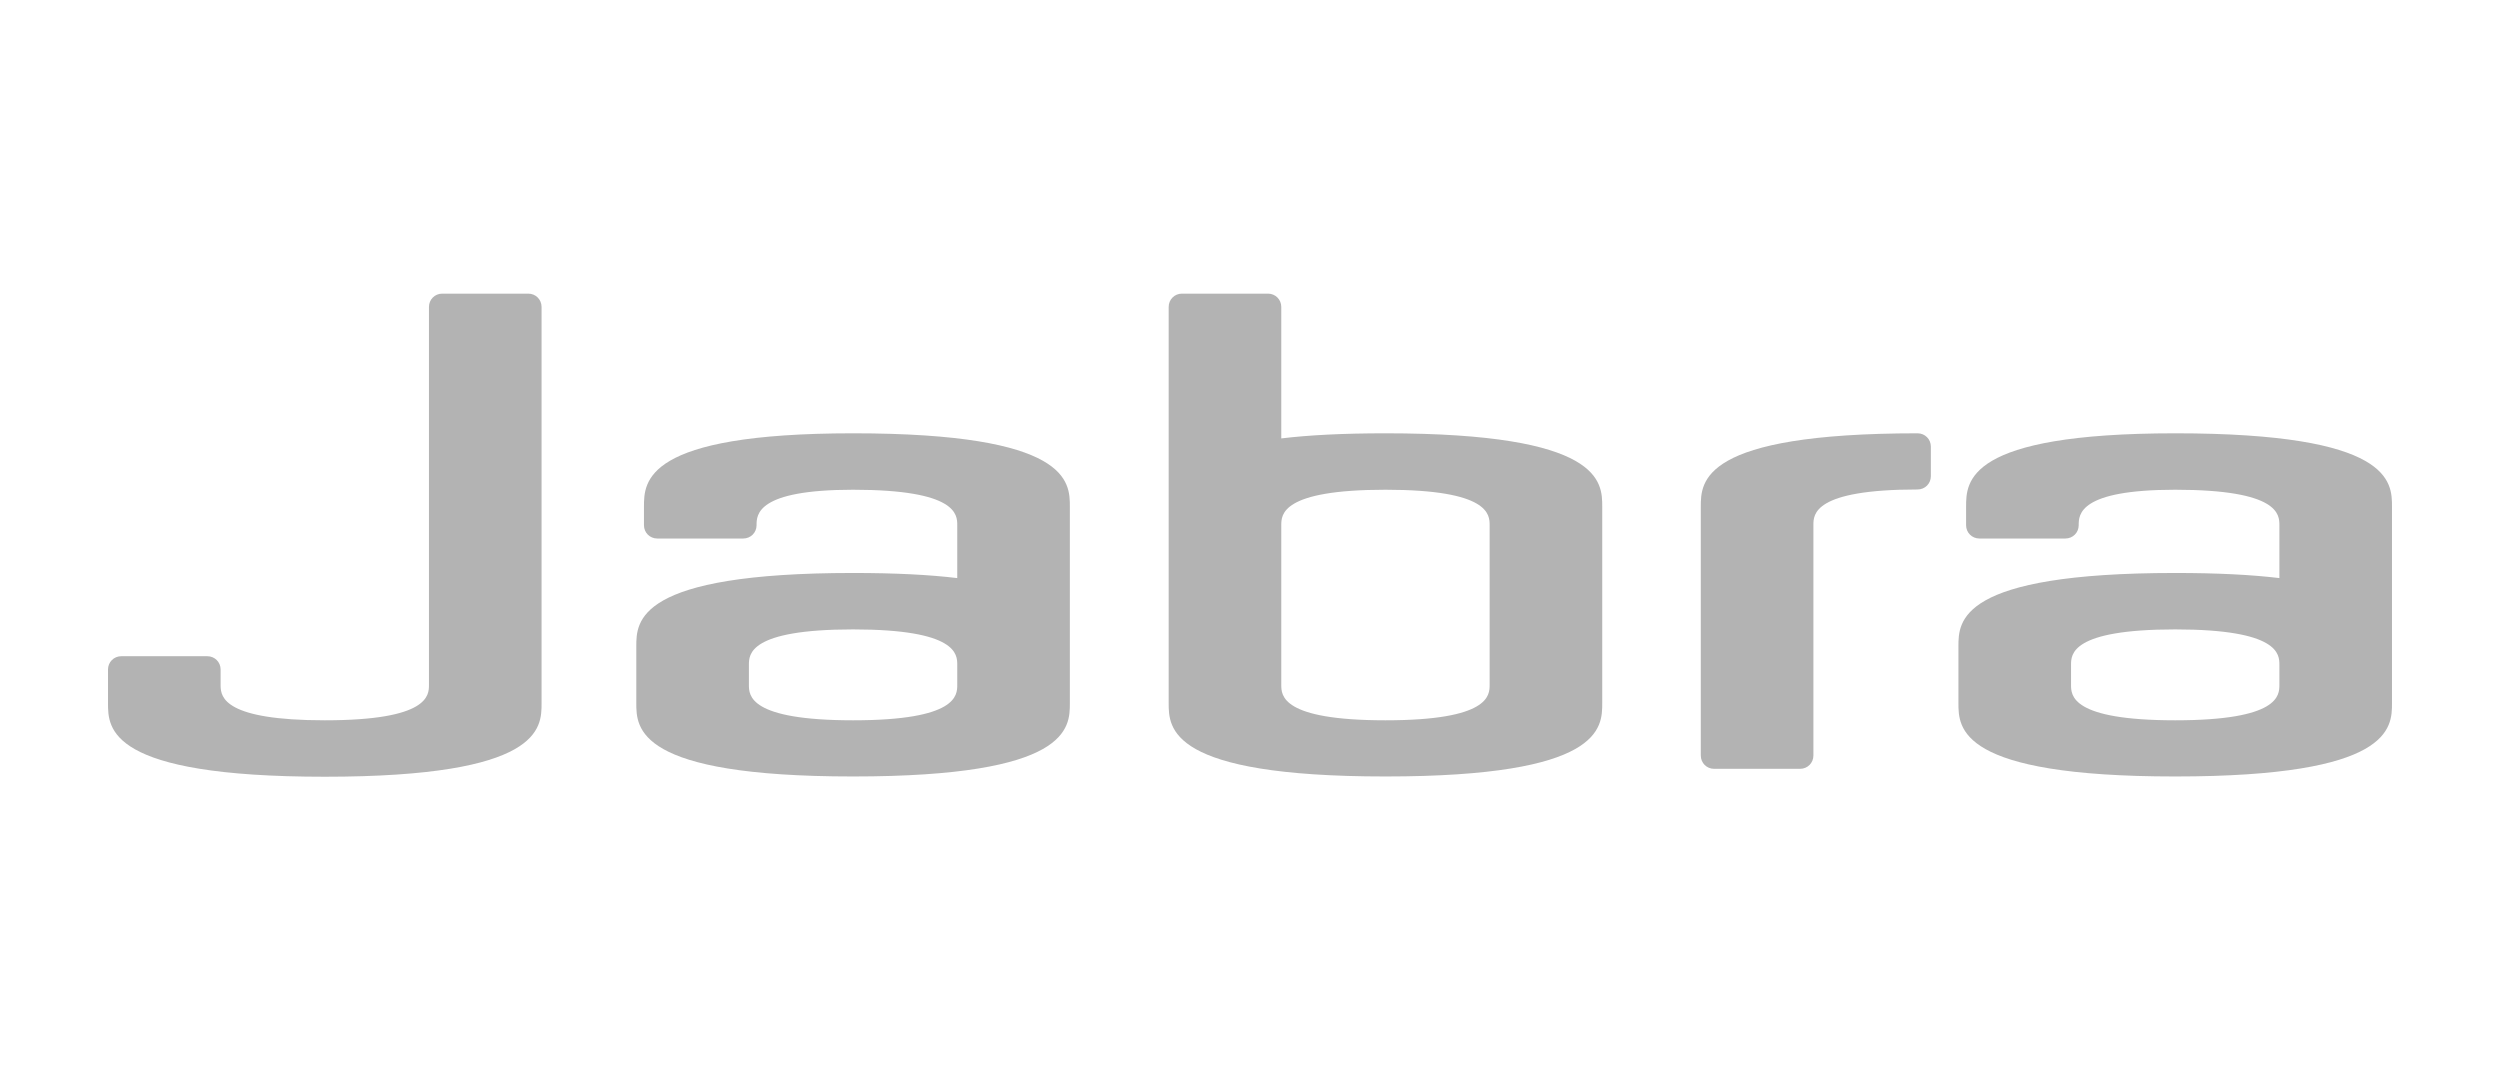 <?xml version="1.0" encoding="utf-8"?>
<!-- Generator: Adobe Illustrator 24.2.3, SVG Export Plug-In . SVG Version: 6.00 Build 0)  -->
<svg version="1.1" id="Layer_1" xmlns="http://www.w3.org/2000/svg" xmlns:xlink="http://www.w3.org/1999/xlink" x="0px" y="0px"
	 viewBox="0 0 97.91 41.92" style="enable-background:new 0 0 97.91 41.92;" xml:space="preserve">
<style type="text/css">
	.st0{opacity:0.94;fill:#05365E;}
	.st1{opacity:0.9;fill:#05365E;}
	.st2{fill:#05365E;}
	.st3{fill:#F1F5F7;}
	.st4{clip-path:url(#SVGID_2_);fill:none;stroke:#F2F2F2;stroke-width:5;stroke-miterlimit:10;stroke-dasharray:5,10,0,0,0,0;}
	.st5{clip-path:url(#SVGID_2_);}
	.st6{fill:none;stroke:#B3B3B3;stroke-width:5;stroke-miterlimit:10;stroke-dasharray:5,10,0,0,0,0;}
	.st7{fill:#E5EFFF;}
	.st8{fill:url(#SVGID_3_);}
	.st9{fill:#FFFFFF;}
	.st10{clip-path:url(#SVGID_5_);fill:#FFFFFF;}
	.st11{clip-path:url(#SVGID_5_);fill:#46719D;}
	.st12{clip-path:url(#SVGID_5_);fill:none;stroke:#F2F2F2;stroke-miterlimit:10;}
	
		.st13{clip-path:url(#SVGID_5_);fill:none;stroke:#E6E6E6;stroke-width:2;stroke-linecap:round;stroke-miterlimit:10;stroke-dasharray:0,7,0,0,0,0;}
	.st14{clip-path:url(#SVGID_5_);}
	.st15{fill:#4D4D4D;}
	.st16{fill:#469372;}
	.st17{clip-path:url(#SVGID_5_);fill:#F2F2F2;}
	.st18{clip-path:url(#SVGID_5_);fill:#469372;}
	.st19{fill:#CCCCCC;}
	.st20{fill:#46719D;}
	.st21{clip-path:url(#SVGID_7_);}
	.st22{clip-path:url(#SVGID_9_);fill:url(#SVGID_10_);}
	.st23{clip-path:url(#SVGID_12_);fill:none;stroke:#F2F2F2;stroke-width:5;stroke-miterlimit:10;stroke-dasharray:5,10,0,0,0,0;}
	.st24{clip-path:url(#SVGID_12_);}
	.st25{fill:none;stroke:#F2F2F2;stroke-width:5;stroke-miterlimit:10;stroke-dasharray:5,10,0,0,0,0;}
	.st26{clip-path:url(#SVGID_14_);}
	.st27{fill:#F1F4F9;}
	.st28{fill:none;}
	.st29{display:none;fill:#FBFCFF;}
	.st30{fill:#506081;}
	.st31{fill:#80EF4A;}
	.st32{fill:#808080;}
	.st33{fill-rule:evenodd;clip-rule:evenodd;fill:#05365E;}
	.st34{fill:#13314A;}
	.st35{opacity:0.8;fill:#F1F5F7;}
	.st36{clip-path:url(#SVGID_16_);fill:#FFFFFF;}
	.st37{clip-path:url(#SVGID_16_);fill:#46719D;}
	.st38{clip-path:url(#SVGID_16_);fill:none;stroke:#F2F2F2;stroke-miterlimit:10;}
	
		.st39{clip-path:url(#SVGID_16_);fill:none;stroke:#E6E6E6;stroke-width:2;stroke-linecap:round;stroke-miterlimit:10;stroke-dasharray:0,7,0,0,0,0;}
	.st40{clip-path:url(#SVGID_16_);}
	.st41{clip-path:url(#SVGID_16_);fill:#F2F2F2;}
	.st42{clip-path:url(#SVGID_16_);fill:#469372;}
	.st43{fill:none;stroke:#E6E6E6;stroke-miterlimit:10;}
	.st44{fill:#FFFFFF;stroke:#DADEE0;stroke-miterlimit:10;}
	.st45{fill:#B3B3B3;}
	.st46{fill:#F1F4F8;}
	.st47{fill:none;stroke:#F2F2F2;stroke-miterlimit:10;}
	.st48{fill:none;stroke:#E6E6E6;stroke-width:2;stroke-linecap:round;stroke-miterlimit:10;stroke-dasharray:0,7,0,0,0,0;}
	.st49{fill:#F2F2F2;}
	.st50{fill:url(#SVGID_17_);}
	.st51{clip-path:url(#SVGID_19_);fill:#FFFFFF;}
	.st52{clip-path:url(#SVGID_19_);fill:#46719D;}
	.st53{clip-path:url(#SVGID_19_);fill:none;stroke:#F2F2F2;stroke-miterlimit:10;}
	
		.st54{clip-path:url(#SVGID_19_);fill:none;stroke:#E6E6E6;stroke-width:2;stroke-linecap:round;stroke-miterlimit:10;stroke-dasharray:0,7,0,0,0,0;}
	.st55{clip-path:url(#SVGID_19_);}
	.st56{clip-path:url(#SVGID_19_);fill:#F2F2F2;}
	.st57{clip-path:url(#SVGID_19_);fill:#469372;}
	.st58{clip-path:url(#SVGID_21_);fill:#FFFFFF;}
	.st59{clip-path:url(#SVGID_21_);fill:#46719D;}
	.st60{clip-path:url(#SVGID_21_);fill:none;stroke:#F2F2F2;stroke-miterlimit:10;}
	
		.st61{clip-path:url(#SVGID_21_);fill:none;stroke:#E6E6E6;stroke-width:2;stroke-linecap:round;stroke-miterlimit:10;stroke-dasharray:0,7,0,0,0,0;}
	.st62{clip-path:url(#SVGID_21_);}
	.st63{clip-path:url(#SVGID_21_);fill:#F2F2F2;}
	.st64{clip-path:url(#SVGID_21_);fill:#469372;}
	.st65{enable-background:new    ;}
	.st66{clip-path:url(#SVGID_23_);fill:#86DCC1;}
	.st67{clip-path:url(#SVGID_23_);fill:#FFFFFF;}
	.st68{clip-path:url(#SVGID_23_);fill:#00A8E8;}
	.st69{fill-rule:evenodd;clip-rule:evenodd;fill:#FFFFFF;}
	.st70{clip-path:url(#SVGID_25_);fill:#86DCC1;}
	.st71{clip-path:url(#SVGID_25_);fill:#FFFFFF;}
	.st72{clip-path:url(#SVGID_25_);fill:#00A8E8;}
	.st73{fill:#FFFFFF;stroke:#E6E6E6;stroke-miterlimit:10;}
	.st74{fill:#00A8E8;stroke:#DADEE0;stroke-miterlimit:10;}
	.st75{fill:#00A8E8;}
	.st76{clip-path:url(#SVGID_27_);fill:#86DCC1;}
	.st77{clip-path:url(#SVGID_27_);fill:#FFFFFF;}
	.st78{clip-path:url(#SVGID_27_);fill:#00A8E8;}
	.st79{fill:#999999;}
	.st80{fill-rule:evenodd;clip-rule:evenodd;fill:#999999;}
	.st81{opacity:0.8;fill:#F0F5F7;}
	.st82{clip-path:url(#SVGID_29_);fill:#86DCC1;}
	.st83{clip-path:url(#SVGID_29_);fill:#FFFFFF;}
	.st84{clip-path:url(#SVGID_29_);fill:#00A8E8;}
	.st85{fill-rule:evenodd;clip-rule:evenodd;fill:#B3B3B3;}
	.st86{clip-path:url(#SVGID_31_);fill:#86DCC1;}
	.st87{clip-path:url(#SVGID_31_);fill:#FFFFFF;}
	.st88{clip-path:url(#SVGID_31_);fill:#00A8E8;}
	.st89{clip-path:url(#SVGID_33_);fill:#86DCC1;}
	.st90{clip-path:url(#SVGID_33_);fill:#FFFFFF;}
	.st91{clip-path:url(#SVGID_33_);fill:#00A8E8;}
	.st92{fill:#FFFFFF;stroke:#DADEE0;stroke-width:2;stroke-linecap:round;stroke-miterlimit:10;}
	.st93{fill:none;stroke:#B3B3B3;stroke-width:6;stroke-linecap:round;stroke-miterlimit:10;}
	.st94{clip-path:url(#SVGID_35_);fill:#86DCC1;}
	.st95{clip-path:url(#SVGID_35_);fill:#FFFFFF;}
	.st96{clip-path:url(#SVGID_35_);fill:#00A8E8;}
	.st97{fill:none;stroke:#05365E;stroke-width:6;stroke-linecap:round;stroke-miterlimit:10;}
	.st98{clip-path:url(#SVGID_37_);fill:#86DCC1;}
	.st99{clip-path:url(#SVGID_37_);fill:#FFFFFF;}
	.st100{clip-path:url(#SVGID_37_);fill:#00A8E8;}
	.st101{opacity:0.8;fill-rule:evenodd;clip-rule:evenodd;fill:#F0F5F7;}
	.st102{fill-rule:evenodd;clip-rule:evenodd;fill:#C7C8CA;}
</style>
<g>
	<g>
		<path class="st45" d="M21.21,27.54c0,0.98,0,2.88-8.49,2.88c-8.49,0-8.49-1.9-8.49-2.88v-1.32c0-0.29,0.23-0.52,0.52-0.52h3.37
			c0.29,0,0.52,0.23,0.52,0.52v0.65c0.01,0.44,0.16,1.34,4.08,1.34c4.08,0,4.08-0.98,4.08-1.39l0-14.8c0-0.29,0.23-0.52,0.52-0.52
			h3.37c0.29,0,0.52,0.23,0.52,0.52V27.54z"/>
		<path class="st45" d="M66.61,19.85c0-0.98,0-2.88,8.49-2.88c0.29,0,0.52,0.23,0.52,0.52v1.16c0,0.29-0.23,0.52-0.52,0.52
			c-4.08,0-4.08,0.98-4.08,1.39v9.03c0,0.29-0.23,0.52-0.52,0.52h-3.37c-0.29,0-0.52-0.23-0.52-0.52
			C66.61,29.59,66.61,20.83,66.61,19.85z"/>
		<path class="st85" d="M41.9,19.85v7.68c0,0.98,0,2.88-8.49,2.88s-8.49-1.9-8.49-2.88v-2.21c0-0.98,0-2.88,8.49-2.88
			c1.66,0,3,0.07,4.08,0.2v-2.07c0-0.41,0-1.39-4.08-1.39c-3.78,0-3.78,0.98-3.78,1.39c0,0.29-0.23,0.52-0.52,0.52h-3.37
			c-0.29,0-0.52-0.23-0.52-0.52l0-0.72c0-0.98,0-2.88,8.19-2.88C41.9,16.97,41.9,18.87,41.9,19.85z M29.33,26.82
			c0,0.41,0,1.39,4.08,1.39s4.08-0.98,4.08-1.39v-0.78c0-0.41,0-1.39-4.08-1.39c-4.08,0-4.08,0.98-4.08,1.39V26.82z"/>
		<path class="st85" d="M45.77,12.02c0-0.29,0.23-0.52,0.52-0.52h3.37c0.29,0,0.52,0.23,0.52,0.52v5.15c1.08-0.13,2.41-0.2,4.08-0.2
			c8.49,0,8.49,1.9,8.49,2.88v7.68c0,0.98,0,2.88-8.49,2.88c-8.49,0-8.49-1.9-8.49-2.88L45.77,12.02z M50.18,26.82
			c0,0.41,0,1.39,4.08,1.39c4.08,0,4.08-0.98,4.08-1.39v-6.25c0-0.41,0-1.39-4.08-1.39s-4.08,0.98-4.08,1.39V26.82z"/>
		<path class="st85" d="M93.68,19.85v7.68c0,0.98,0,2.88-8.49,2.88s-8.49-1.9-8.49-2.88v-2.21c0-0.98,0-2.88,8.49-2.88
			c1.66,0,3,0.07,4.08,0.2v-2.07c0-0.41,0-1.39-4.08-1.39c-3.78,0-3.78,0.98-3.78,1.39c0,0.29-0.23,0.52-0.52,0.52h-3.37
			c-0.29,0-0.52-0.23-0.52-0.52v-0.72c0-0.98,0-2.88,8.19-2.88C93.68,16.97,93.68,18.87,93.68,19.85z M81.11,26.82
			c0,0.41,0,1.39,4.08,1.39s4.08-0.98,4.08-1.39v-0.78c0-0.41,0-1.39-4.08-1.39c-4.08,0-4.08,0.98-4.08,1.39V26.82z"/>
	</g>
</g>
</svg>
